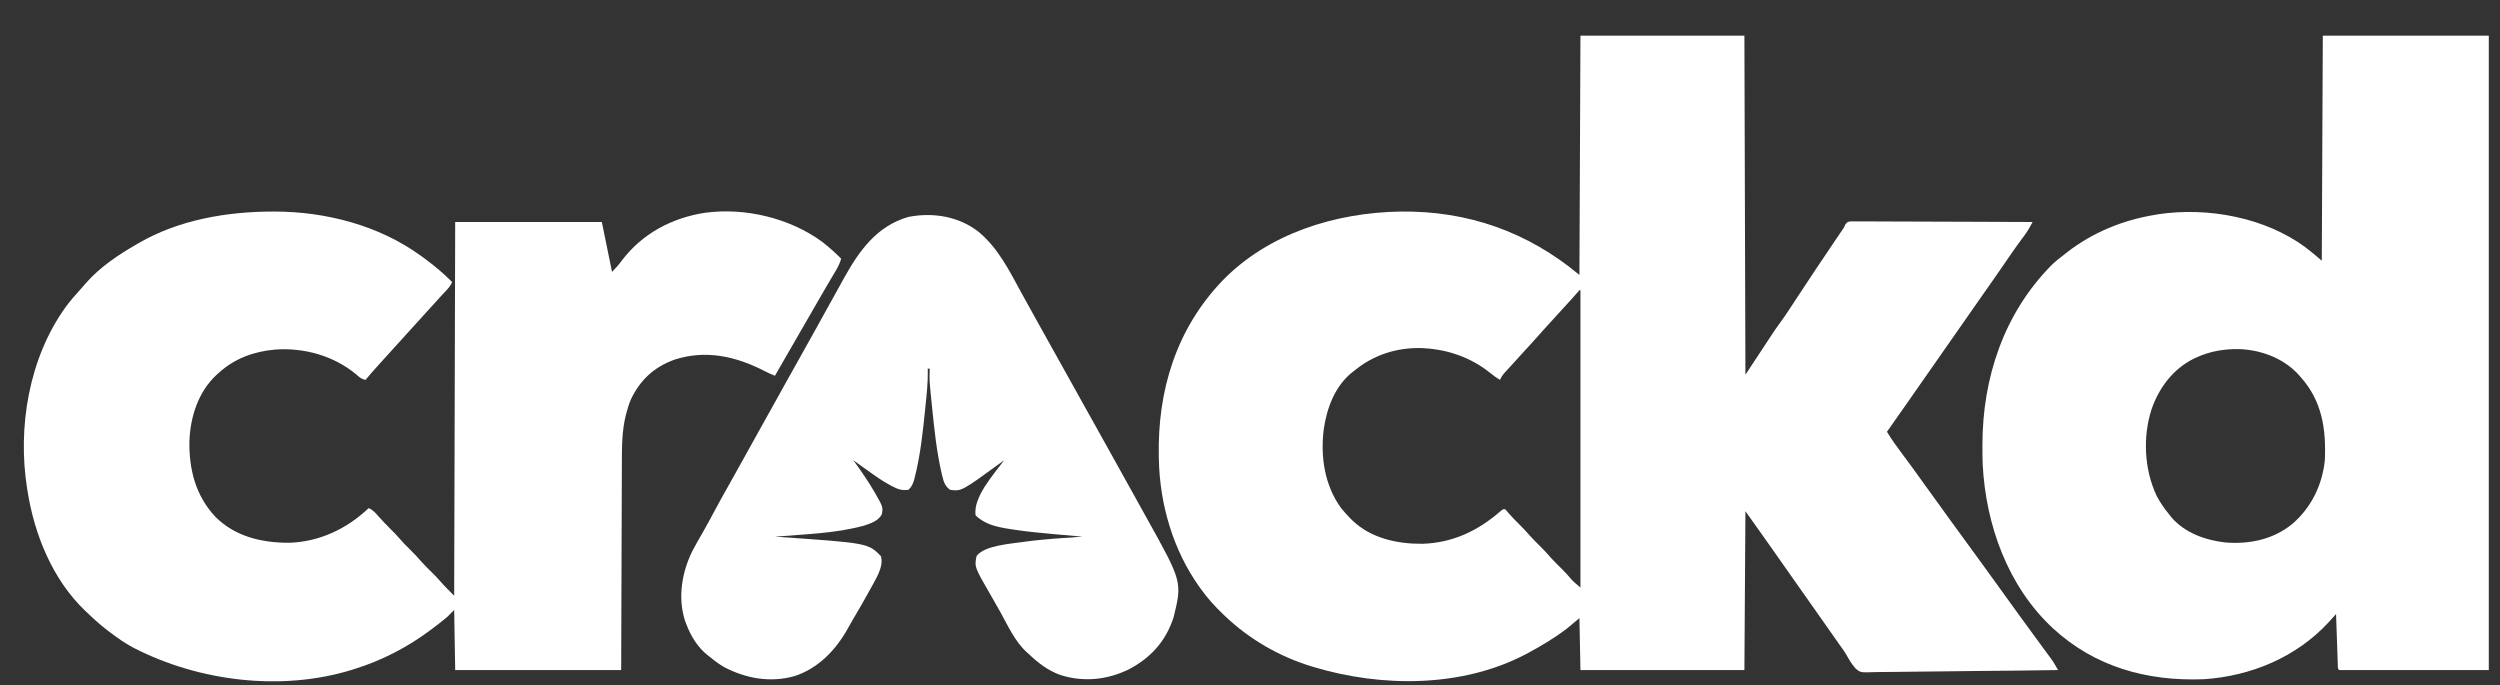 <svg width="2455" height="673" viewBox="0 0 2455 673" fill="none" xmlns="http://www.w3.org/2000/svg">
<rect x="0" y="0" width="2455" height="673" fill="#333333" stroke="none"/>
<path d="M1552 35C1605.13 35 1658.26 35 1713 35C1713.33 144.89 1713.66 254.78 1714 368C1723.57 353.48 1733.14 338.96 1743 324C1746.3 319.38 1749.6 314.76 1753 310C1755.12 306.851 1757.23 303.702 1759.3 300.52C1760.44 298.781 1761.58 297.042 1762.72 295.303C1763.31 294.408 1763.89 293.513 1764.49 292.591C1776.8 273.782 1789.29 255.103 1801.9 236.497C1802.49 235.626 1803.07 234.755 1803.68 233.858C1804.78 232.237 1805.88 230.618 1806.98 228.999C1807.47 228.279 1807.95 227.559 1808.46 226.817C1808.88 226.197 1809.3 225.577 1809.73 224.938C1811.1 222.961 1811.1 222.961 1812.12 220.416C1814 218 1814 218 1817.21 217.385C1818.56 217.364 1819.92 217.371 1821.27 217.399C1822.02 217.394 1822.76 217.39 1823.53 217.386C1826.04 217.378 1828.54 217.405 1831.05 217.432C1832.84 217.434 1834.63 217.433 1836.43 217.43C1841.3 217.429 1846.18 217.458 1851.05 217.493C1856.15 217.524 1861.24 217.527 1866.33 217.533C1875.98 217.549 1885.63 217.59 1895.28 217.64C1906.26 217.696 1917.24 217.723 1928.22 217.748C1950.81 217.801 1973.41 217.889 1996 218C1995.22 219.426 1994.44 220.851 1993.66 222.275C1993.22 223.069 1992.79 223.862 1992.34 224.68C1990.42 228 1988.19 231.017 1985.87 234.062C1982.08 239.141 1978.38 244.264 1974.81 249.5C1970.3 256.106 1965.76 262.685 1961.19 269.25C1960.5 270.231 1959.82 271.211 1959.12 272.222C1951.86 282.641 1944.58 293.041 1937.29 303.438C1930.51 313.114 1923.74 322.799 1917 332.5C1909.12 343.831 1901.21 355.138 1893.29 366.438C1891.57 368.896 1889.85 371.354 1888.12 373.812C1887.55 374.628 1886.98 375.443 1886.39 376.283C1881.87 382.742 1877.37 389.214 1872.87 395.688C1866.29 405.157 1859.67 414.592 1853 424C1857.33 431.199 1862.1 437.919 1867.17 444.606C1871 449.648 1874.74 454.74 1878.44 459.875C1878.98 460.625 1879.52 461.374 1880.07 462.147C1881.17 463.67 1882.26 465.194 1883.36 466.718C1886.07 470.483 1888.78 474.241 1891.5 478C1892.58 479.5 1893.67 481 1894.75 482.5C1895.55 483.614 1895.55 483.614 1896.37 484.75C1901.25 491.5 1901.25 491.5 1902.87 493.75C1903.96 495.251 1905.04 496.751 1906.13 498.252C1908.83 501.988 1911.52 505.725 1914.21 509.465C1919.77 517.175 1925.35 524.858 1931 532.5C1937.19 540.879 1943.3 549.311 1949.39 557.766C1952.09 561.514 1954.8 565.257 1957.5 569C1958.58 570.5 1959.67 572 1960.75 573.5C1961.29 574.243 1961.82 574.985 1962.37 575.75C1967.25 582.5 1967.25 582.5 1968.87 584.75C1969.96 586.251 1971.04 587.751 1972.13 589.252C1974.83 592.988 1977.52 596.725 1980.21 600.465C1985.77 608.175 1991.35 615.857 1997 623.5C2001.73 629.904 2006.44 636.314 2011.12 642.75C2011.66 643.476 2012.19 644.203 2012.74 644.951C2013.24 645.643 2013.74 646.334 2014.26 647.047C2014.69 647.643 2015.13 648.24 2015.57 648.854C2017.54 651.817 2019.24 654.907 2021 658C1995.52 658.398 1970.04 658.697 1944.56 658.881C1932.73 658.968 1920.9 659.088 1909.07 659.282C1898.76 659.452 1888.44 659.562 1878.13 659.599C1872.67 659.622 1867.21 659.673 1861.75 659.797C1856.61 659.913 1851.47 659.948 1846.32 659.923C1844.44 659.928 1842.55 659.961 1840.67 660.026C1826.89 660.483 1826.89 660.483 1822.1 656.373C1818.55 652.357 1815.87 647.92 1813.29 643.239C1811.16 639.542 1808.64 636.131 1806.12 632.688C1801.13 625.622 1796.17 618.537 1791.22 611.449C1785.5 603.282 1779.75 595.139 1774 587C1767.05 577.167 1760.12 567.318 1753.22 557.449C1747.99 549.98 1742.74 542.532 1737.48 535.09C1735.96 532.946 1734.45 530.801 1732.94 528.656C1732.42 527.929 1731.91 527.201 1731.38 526.452C1730.43 525.105 1729.48 523.757 1728.53 522.409C1723.72 515.584 1718.85 508.797 1714 502C1713.67 553.48 1713.34 604.96 1713 658C1659.87 658 1606.74 658 1552 658C1551.67 641.17 1551.34 624.34 1551 607C1547.04 610.3 1543.08 613.6 1539 617C1527.02 626.173 1514.29 633.889 1501 641C1499.86 641.613 1499.86 641.613 1498.7 642.238C1435.93 675.426 1356.73 675.113 1290 655C1289.17 654.751 1288.34 654.501 1287.48 654.244C1255.89 644.515 1226.93 627.751 1203 605C1202.2 604.236 1202.2 604.236 1201.37 603.458C1193.08 595.527 1185.63 587.369 1179 578C1178.4 577.164 1178.4 577.164 1177.78 576.312C1151.97 540.25 1138.87 495.178 1138 451C1137.97 449.709 1137.97 449.709 1137.94 448.392C1136.59 383.382 1155.03 323.038 1200.53 275.507C1245.8 228.994 1311.57 208.806 1375.19 207.742C1441.5 206.915 1500.18 227.647 1551 270C1551.33 192.45 1551.66 114.9 1552 35ZM1551 285C1550.03 286.036 1549.1 287.106 1548.19 288.188C1544.91 291.991 1541.54 295.695 1538.12 299.375C1533.8 304.036 1529.53 308.731 1525.28 313.465C1522.67 316.369 1520.02 319.248 1517.37 322.125C1514.4 325.362 1511.44 328.611 1508.56 331.938C1504.98 336.068 1501.26 340.066 1497.55 344.075C1493.72 348.211 1489.93 352.379 1486.17 356.582C1484.63 358.298 1483.08 360.002 1481.52 361.699C1480.71 362.582 1479.9 363.465 1479.06 364.375C1478.33 365.166 1477.6 365.958 1476.85 366.773C1475.17 368.796 1474.04 370.603 1473 373C1469.12 370.807 1465.81 368.263 1462.37 365.438C1444.14 351.067 1422.07 343.346 1399 342C1398.13 341.946 1397.27 341.892 1396.37 341.836C1371.92 341.072 1348.85 348.357 1330 364C1329.42 364.436 1328.84 364.871 1328.24 365.32C1310.95 378.783 1302.74 401.049 1299.87 422.007C1296.58 448.681 1300.85 476.909 1317 499C1319.84 502.503 1322.84 505.785 1326 509C1326.69 509.7 1327.37 510.4 1328.08 511.121C1346.55 528.699 1372.23 534.224 1397 534C1426.8 533.011 1451.39 521.228 1473.64 501.871C1476 500 1476 500 1478 500C1479.27 501.293 1479.27 501.293 1480.81 503.188C1484.19 507.17 1487.79 510.839 1491.5 514.5C1495.53 518.487 1499.39 522.515 1503.06 526.844C1505.76 529.846 1508.63 532.663 1511.5 535.5C1515.53 539.488 1519.39 543.515 1523.06 547.844C1526.3 551.447 1529.78 554.805 1533.23 558.207C1536.75 561.704 1540.11 565.263 1543.24 569.121C1545.92 571.989 1549.02 574.444 1552 577C1552 480.64 1552 384.28 1552 285C1551.67 285 1551.34 285 1551 285Z" fill="white"/>
<path d="M267.75 207.75C268.458 207.749 269.166 207.749 269.896 207.748C319.853 207.822 372.167 221.314 413 251C414.432 252.025 414.432 252.025 415.894 253.07C425.817 260.327 435.406 268.197 444 277C442.396 280.868 439.773 283.626 436.937 286.625C435.935 287.7 434.934 288.776 433.933 289.851C433.435 290.384 432.938 290.917 432.425 291.466C430.423 293.62 428.461 295.808 426.5 298C423.19 301.688 419.852 305.351 416.5 309C411.63 314.301 406.805 319.641 402 325C396.73 330.876 391.43 336.721 386.09 342.534C382.433 346.519 378.806 350.529 375.195 354.555C373.672 356.25 372.146 357.943 370.617 359.633C366.651 364.018 362.737 368.418 359 373C355.067 372.429 353.053 370.532 350.125 367.937C327.961 349.349 298.739 341.218 270.148 343.277C249.421 345.121 230.594 351.868 215 366C214.158 366.749 213.316 367.498 212.449 368.269C194.638 384.999 186.981 409.083 186 433C185.541 461 192.06 486.847 211.675 507.695C231.192 527.048 257.256 533.069 284 533C313.801 532.051 340.538 519.326 362 499C366.175 500.589 368.678 503.679 371.562 506.937C375.541 511.349 379.582 515.641 383.812 519.812C386.785 522.751 389.668 525.69 392.375 528.875C395.561 532.615 399.008 536.048 402.5 539.5C406.533 543.488 410.394 547.515 414.062 551.844C417.302 555.449 420.789 558.809 424.235 562.216C427.163 565.123 430.006 568.047 432.687 571.187C436.881 576.014 441.478 580.478 446 585C446.33 463.89 446.66 342.78 447 218C494.52 218 542.04 218 591 218C594.3 234.17 597.6 250.34 601 267C604.684 263.315 607.532 260.075 610.562 255.937C630.465 229.591 659.558 213.994 692 209C731.265 203.542 775.324 213.978 807.437 237.5C813.954 242.616 820.186 248.093 826 254C824.371 260.182 821.057 265.311 817.812 270.75C816.535 272.914 815.259 275.078 813.984 277.242C813.325 278.358 812.665 279.474 811.986 280.624C808.81 286.021 805.686 291.448 802.562 296.875C801.303 299.06 800.044 301.245 798.785 303.43C798.16 304.515 797.535 305.6 796.891 306.718C793.763 312.146 790.631 317.573 787.5 323C786.264 325.142 785.028 327.284 783.793 329.426C781.497 333.405 779.201 337.383 776.905 341.362C775.873 343.151 774.841 344.939 773.808 346.728C772.513 348.973 771.217 351.218 769.922 353.463C766.937 358.636 763.957 363.811 761 369C757.416 367.654 754.036 366.037 750.635 364.284C722.797 349.963 693.322 343.244 662.562 353.101C642.495 360.301 628.793 372.873 619.601 392.074C617.756 396.382 616.413 400.793 615.187 405.312C614.895 406.376 614.895 406.376 614.597 407.461C610.724 422.944 610.696 438.825 610.681 454.676C610.671 456.905 610.661 459.134 610.65 461.363C610.623 467.362 610.608 473.361 610.595 479.36C610.579 485.648 610.552 491.937 610.527 498.226C610.486 508.764 610.451 519.302 610.422 529.84C610.391 540.685 610.357 551.531 610.317 562.376C610.315 563.053 610.312 563.731 610.31 564.429C610.288 570.323 610.266 576.217 610.244 582.111C610.15 607.407 610.077 632.704 610 658C556.21 658 502.42 658 447 658C446.67 638.53 446.34 619.06 446 599C443.69 601.31 441.38 603.62 439 606C436.833 607.823 434.678 609.588 432.437 611.312C431.833 611.78 431.228 612.248 430.606 612.731C428.744 614.163 426.874 615.584 425 617C424.444 617.422 423.888 617.844 423.316 618.278C400.596 635.391 375.159 648.568 348 657C346.882 657.351 346.882 657.351 345.741 657.709C276.406 679.16 195.693 669.176 131.692 636.422C125.84 633.331 120.368 629.871 115 626C114.368 625.552 113.736 625.104 113.086 624.642C103.952 618.129 95.453 611.153 87.396 603.349C86.137 602.132 84.86 600.934 83.582 599.738C51.615 569.13 33.743 524.988 27 482C26.888 481.319 26.776 480.639 26.661 479.937C17.023 419.617 28.419 351.367 64.605 301.336C69.056 295.36 73.878 289.732 78.929 284.258C80.784 282.235 82.55 280.165 84.312 278.062C98.193 262.249 115.908 250.433 134 240C135.005 239.411 135.005 239.411 136.031 238.809C175.474 215.899 222.641 207.789 267.75 207.75Z" fill="white"/>
<path d="M2281 35C2334.79 35 2388.58 35 2444 35C2444 240.59 2444 446.18 2444 658C2395.49 658 2346.98 658 2297 658C2295.32 656.324 2295.78 654.233 2295.7 651.929C2295.66 650.848 2295.62 649.767 2295.58 648.654C2295.52 646.89 2295.52 646.89 2295.46 645.09C2295.42 643.893 2295.38 642.695 2295.33 641.462C2295.2 637.621 2295.07 633.779 2294.94 629.938C2294.85 627.34 2294.75 624.743 2294.66 622.146C2294.44 615.764 2294.22 609.382 2294 603C2293 604.104 2293 604.104 2291.99 605.23C2290.66 606.694 2290.66 606.694 2289.31 608.188C2288.44 609.15 2287.57 610.113 2286.68 611.105C2254.95 645.429 2210.36 663.998 2164 667C2108.69 669.111 2057.23 655.043 2016 617C1971.67 575.853 1950.05 515.475 1947 456C1946.8 450.314 1946.75 444.627 1946.75 438.938C1946.75 438.159 1946.75 437.38 1946.75 436.577C1946.84 370.897 1967.82 307.89 2014.34 260.633C2018.3 256.748 2022.58 253.343 2027 250C2028.4 248.898 2028.4 248.898 2029.82 247.773C2054.99 228.243 2084.67 216.126 2116 211C2117.29 210.774 2118.58 210.549 2119.91 210.316C2168.04 203.223 2223.91 213.464 2263.58 242.586C2269.24 246.852 2274.61 251.384 2280 256C2280.33 183.07 2280.66 110.14 2281 35ZM2157 351C2156.08 351.419 2155.16 351.838 2154.21 352.27C2133.83 362.447 2120.05 380.887 2112.77 402.108C2104.12 429.083 2105.63 460.745 2117.63 486.504C2121.12 493.246 2125.13 499.193 2130 505C2130.64 505.829 2131.28 506.658 2131.93 507.512C2144.91 523.138 2165.84 530.594 2185.43 532.719C2209.07 534.583 2232.39 529.75 2251.02 514.531C2269.66 498.499 2280.48 476.385 2283 452C2284.35 421.325 2280.31 393.667 2259 370C2257.97 368.828 2257.97 368.828 2256.92 367.633C2242.1 351.745 2221.14 343.892 2199.74 342.84C2184.86 342.477 2170.57 344.709 2157 351Z" fill="white"/>
<path d="M961.183 227.827C980.297 243.797 991.166 265.858 1002.9 287.339C1006.42 293.785 1009.99 300.206 1013.56 306.625C1014.8 308.854 1016.04 311.083 1017.28 313.312C1017.89 314.413 1018.51 315.514 1019.14 316.648C1021.02 320.036 1022.9 323.424 1024.78 326.812C1031.41 338.751 1038.05 350.677 1044.73 362.586C1049.64 371.349 1054.52 380.13 1059.39 388.914C1063.58 396.452 1067.78 403.98 1072 411.5C1078.73 423.513 1085.43 435.55 1092.11 447.593C1094.61 452.106 1097.12 456.617 1099.63 461.129C1101.5 464.505 1103.38 467.881 1105.25 471.258C1107.74 475.732 1110.23 480.206 1112.71 484.68C1115.83 490.279 1118.94 495.88 1122.05 501.482C1123.39 503.905 1124.74 506.327 1126.09 508.749C1160.95 571.398 1160.95 571.398 1152.5 606.125C1144.86 629.555 1130.32 645.821 1108.52 657.305C1087.18 667.684 1064.36 669.984 1041.66 662.969C1029.18 658.581 1019.48 651.05 1010 642C1009.1 641.209 1009.1 641.209 1008.18 640.402C996.813 630.047 989.839 614.616 982.535 601.375C979.783 596.387 976.959 591.447 974.098 586.521C956.798 556.713 956.798 556.713 958.999 546C966.854 535.484 992.926 533.965 1004.66 532.203C1023.97 529.434 1043.56 528.386 1063 527C1062.38 526.946 1061.76 526.892 1061.12 526.837C1054.53 526.263 1047.95 525.676 1041.36 525.083C1038.92 524.865 1036.47 524.65 1034.03 524.438C1020.89 523.295 1007.82 521.968 994.781 519.977C993.728 519.816 992.675 519.656 991.59 519.491C979.256 517.525 967.131 515.132 957.999 506C955.58 487.854 976.022 465.756 985.999 452C985.533 452.341 985.066 452.683 984.585 453.035C944.229 482.506 944.229 482.506 932.999 481C928.298 477.599 926.802 473.647 925.499 468.187C925.195 466.952 925.195 466.952 924.884 465.692C919.733 443.721 917.456 421.222 915.187 398.812C915.076 397.727 914.965 396.642 914.85 395.523C912.574 373.091 912.574 373.091 912.999 362C912.339 362 911.679 362 910.999 362C911.025 362.662 911.05 363.324 911.076 364.007C911.309 375.681 910 387.213 908.812 398.812C908.7 399.919 908.588 401.025 908.473 402.164C906.217 424.303 903.886 446.562 898.437 468.187C898.251 468.931 898.066 469.674 897.874 470.439C896.681 474.739 895.422 478.067 891.999 481C885.994 481.825 881.825 480.536 876.499 477.687C875.815 477.333 875.131 476.978 874.426 476.613C866.511 472.391 859.264 467.237 851.999 462C850.628 461.024 849.255 460.048 847.882 459.074C844.58 456.728 841.287 454.368 837.999 452C838.366 452.506 838.732 453.013 839.11 453.534C845.845 462.883 852.4 472.278 858.187 482.25C858.631 483.01 859.076 483.771 859.534 484.554C867.109 497.866 867.109 497.866 865.999 505C862.52 511.485 855.473 513.831 848.843 516.062C820.665 523.903 790.008 524.589 760.999 527C762.024 527.07 763.048 527.14 764.103 527.212C852.304 533.304 852.304 533.304 864.999 546C868.217 556.534 859.818 568.776 855.058 577.773C849.475 588.136 843.516 598.277 837.52 608.405C835.848 611.258 834.236 614.14 832.638 617.035C820.897 638.198 803.518 656.466 779.999 664C756.246 670.577 732.714 666.356 711.062 655.062C705.994 652.152 701.489 648.726 696.999 645C696.418 644.564 695.837 644.129 695.238 643.68C685.29 635.935 678.369 624.647 673.999 613C673.587 611.931 673.174 610.863 672.749 609.762C665.412 587.266 669.508 562.092 679.823 541.271C683.174 534.803 686.84 528.508 690.472 522.195C694.105 515.862 697.562 509.441 700.999 503C705.871 493.894 710.858 484.866 715.967 475.89C720.355 468.17 724.657 460.405 728.937 452.625C734.511 442.496 740.125 432.391 745.783 422.309C750.019 414.757 754.234 407.195 758.437 399.625C759.058 398.506 759.679 397.387 760.32 396.235C763.49 390.525 766.657 384.814 769.824 379.102C775.655 368.587 781.504 358.083 787.437 347.625C792.31 339.033 797.11 330.402 801.874 321.75C802.21 321.14 802.546 320.53 802.892 319.902C804.251 317.435 805.61 314.967 806.969 312.499C812.355 302.72 817.775 292.96 823.213 283.21C824.976 280.042 826.727 276.867 828.476 273.691C843.421 246.697 860.678 222.133 891.812 213.062C916.013 208.264 941.612 212.39 961.183 227.827Z" fill="white"/>
</svg>
